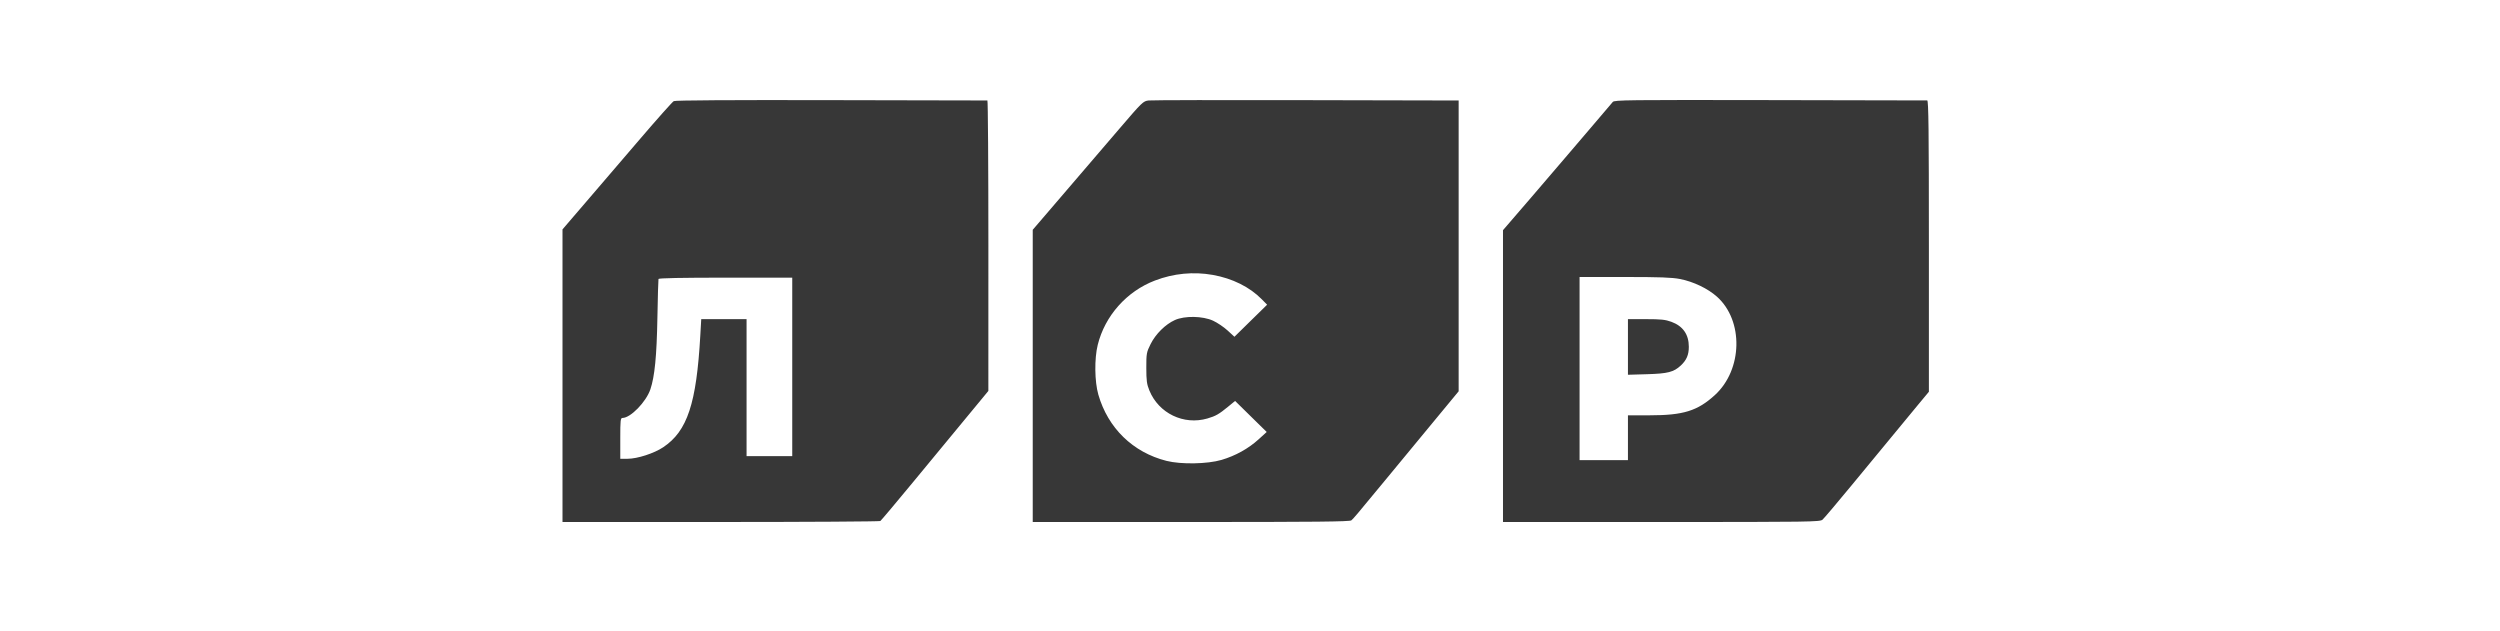 <?xml version="1.0" encoding="UTF-8"?> <svg xmlns="http://www.w3.org/2000/svg" width="198" height="50" viewBox="0 0 198 50" fill="none"> <path fill-rule="evenodd" clip-rule="evenodd" d="M53.362 8.009C53.255 8.066 52.063 9.405 50.712 10.982C49.361 12.561 47.422 14.823 46.403 16.009L44.55 18.167V29.755V41.343L57.08 41.342C63.971 41.341 69.661 41.306 69.723 41.264C69.786 41.221 70.98 39.802 72.377 38.109C73.774 36.416 75.402 34.444 75.995 33.727C76.588 33.01 77.344 32.094 77.675 31.693L78.278 30.962L78.28 19.46C78.281 13.133 78.246 7.957 78.202 7.957C78.158 7.957 72.595 7.945 65.839 7.931C57.8 7.914 53.488 7.941 53.362 8.009ZM90.975 7.957C90.54 8.008 90.472 8.074 88.651 10.2C86.477 12.74 84.777 14.723 83.032 16.756L81.793 18.2V29.772V41.343H94.329C104.201 41.343 106.899 41.316 107.026 41.213C107.185 41.085 107.46 40.758 109.688 38.057C110.303 37.311 111.868 35.416 113.166 33.845L115.525 30.99V19.474V7.959L103.474 7.932C96.846 7.917 91.222 7.928 90.975 7.957ZM127.731 8.076C127.66 8.17 126.884 9.082 126.006 10.102C125.128 11.121 124.212 12.194 123.97 12.486C123.727 12.778 122.518 14.19 121.283 15.624L119.037 18.23V29.787V41.343H131.581C143.375 41.343 144.138 41.332 144.34 41.161C144.458 41.06 145.483 39.851 146.617 38.474C149.762 34.654 150.919 33.252 151.885 32.09L152.768 31.027V19.492C152.768 10.335 152.741 7.956 152.635 7.954C152.562 7.953 146.958 7.941 140.181 7.928C128.858 7.907 127.849 7.919 127.731 8.076ZM96.052 21.773C97.609 22.05 98.974 22.729 99.933 23.703L100.356 24.133L99.061 25.402L97.767 26.672L97.225 26.175C96.927 25.902 96.41 25.553 96.075 25.399C95.255 25.022 93.824 24.998 93.05 25.348C92.3 25.686 91.525 26.454 91.129 27.249C90.804 27.902 90.787 27.997 90.788 29.136C90.788 30.139 90.828 30.433 91.03 30.925C91.77 32.736 93.749 33.69 95.626 33.144C96.285 32.952 96.543 32.804 97.282 32.196L97.82 31.754L99.071 32.984L100.323 34.213L99.676 34.8C98.869 35.533 97.85 36.098 96.745 36.425C95.627 36.755 93.531 36.792 92.381 36.5C89.726 35.826 87.75 33.904 86.988 31.253C86.691 30.22 86.669 28.406 86.941 27.311C87.512 25.009 89.234 23.073 91.471 22.218C92.948 21.653 94.518 21.501 96.052 21.773ZM62.746 29.058V36.127H60.937H59.128V30.701V25.276H57.333H55.538L55.465 26.554C55.159 31.97 54.44 34.14 52.528 35.421C51.804 35.906 50.478 36.335 49.705 36.335H49.126V34.718C49.126 33.28 49.145 33.101 49.303 33.101C49.938 33.101 51.172 31.833 51.511 30.832C51.852 29.821 52.012 28.191 52.066 25.172C52.096 23.536 52.134 22.151 52.152 22.094C52.173 22.026 54.037 21.99 57.465 21.99H62.746L62.746 29.058ZM133.06 22.098C134.12 22.305 135.265 22.854 135.987 23.501C138.103 25.397 138.019 29.278 135.819 31.289C134.449 32.541 133.321 32.892 130.671 32.892H128.933V34.666V36.44H127.017H125.102V29.189V21.938H128.671C131.455 21.938 132.421 21.973 133.06 22.098ZM128.933 27.479V29.681L130.449 29.637C132.096 29.589 132.559 29.469 133.119 28.948C133.575 28.523 133.755 28.103 133.755 27.467C133.755 26.49 133.289 25.823 132.369 25.486C131.901 25.314 131.539 25.276 130.365 25.276H128.933V27.479Z" fill="#373737"></path> </svg> 